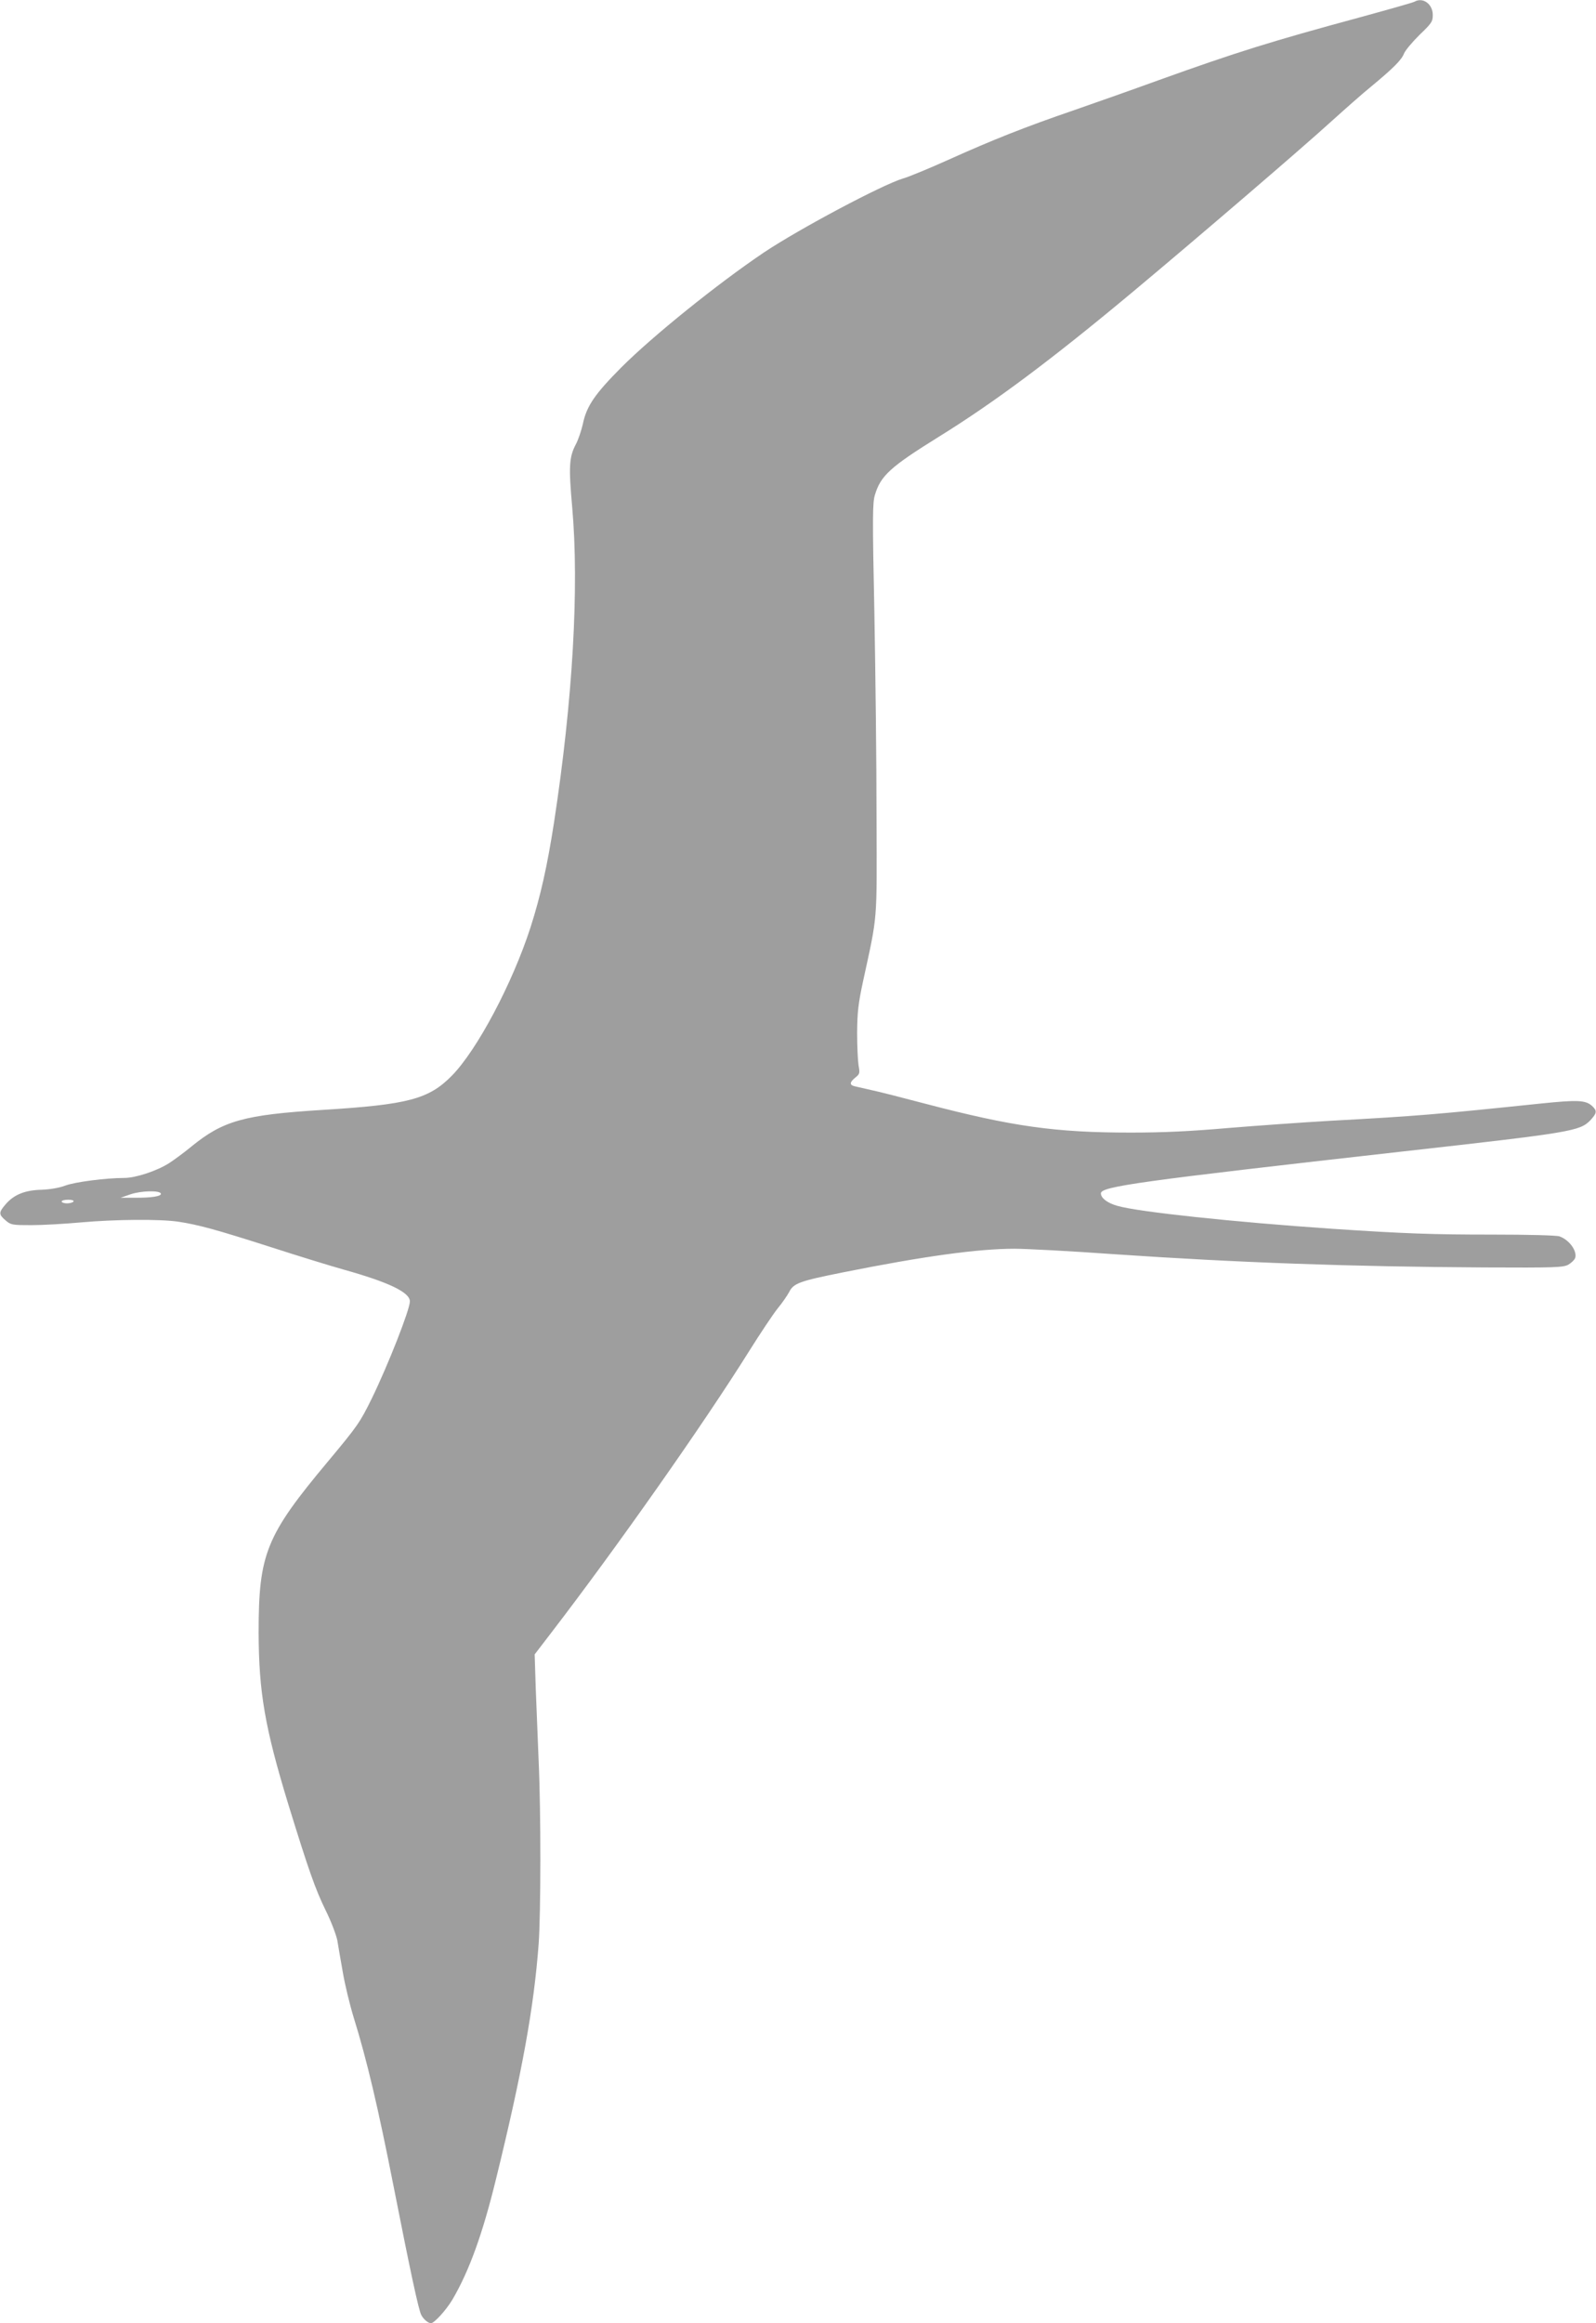 <?xml version="1.0" standalone="no"?>
<!DOCTYPE svg PUBLIC "-//W3C//DTD SVG 20010904//EN"
 "http://www.w3.org/TR/2001/REC-SVG-20010904/DTD/svg10.dtd">
<svg version="1.0" xmlns="http://www.w3.org/2000/svg"
 width="880pt" height="1280pt" viewBox="0 0 880 1280"
 preserveAspectRatio="xMidYMid meet">
<g transform="translate(0,1280) scale(0.1,-0.1)"
fill="#9e9e9e" stroke="none">
<path d="M7800 12791 c-8 -5 -143 -43 -300 -86 -491 -133 -678 -191 -1115
-348 -132 -48 -339 -121 -460 -163 -277 -95 -448 -163 -695 -274 -107 -48
-220 -95 -250 -103 -114 -34 -570 -276 -768 -408 -258 -174 -614 -461 -787
-634 -144 -145 -191 -212 -211 -310 -8 -35 -25 -87 -39 -113 -37 -70 -40 -123
-20 -347 39 -441 3 -1063 -100 -1735 -38 -244 -74 -405 -130 -580 -100 -309
-295 -676 -434 -817 -127 -129 -241 -159 -711 -188 -434 -27 -550 -59 -726
-203 -39 -32 -93 -72 -121 -90 -67 -43 -185 -82 -248 -82 -101 0 -271 -22
-325 -42 -34 -13 -84 -21 -130 -23 -91 -2 -152 -26 -198 -79 -40 -46 -40 -57
-1 -90 29 -25 37 -26 142 -26 62 0 184 7 272 15 189 17 437 19 538 4 112 -17
210 -44 507 -139 151 -49 334 -105 405 -125 247 -69 365 -125 365 -175 0 -45
-119 -348 -210 -535 -65 -132 -78 -151 -240 -345 -344 -411 -384 -510 -384
-945 1 -330 35 -525 164 -947 113 -366 148 -465 206 -584 30 -60 58 -135 64
-165 5 -30 18 -108 30 -174 11 -66 38 -178 60 -250 73 -234 136 -503 219 -925
94 -477 139 -687 154 -715 12 -23 37 -44 53 -45 18 0 84 72 119 131 92 157
166 361 240 664 144 586 209 945 235 1295 12 167 13 723 0 1007 -5 117 -12
297 -16 400 l-6 188 92 120 c364 474 839 1149 1090 1550 62 99 133 205 157
235 25 30 53 71 64 91 24 49 58 61 298 109 445 89 743 130 945 130 63 0 310
-13 548 -30 687 -47 1312 -69 2043 -73 392 -2 433 0 462 15 17 10 34 26 38 37
12 38 -31 99 -86 119 -15 6 -170 10 -375 10 -322 0 -477 5 -879 32 -543 37
-1068 93 -1183 126 -55 15 -92 43 -92 69 0 38 208 67 1665 231 929 104 975
112 1033 171 38 41 39 53 10 80 -36 32 -79 34 -283 13 -577 -60 -679 -69
-1160 -95 -154 -9 -408 -27 -565 -40 -207 -18 -354 -25 -536 -25 -415 0 -651
33 -1132 159 -125 33 -258 67 -297 75 -38 9 -80 18 -92 21 -30 7 -29 22 3 48
24 19 26 24 18 66 -4 25 -8 107 -8 181 1 114 6 159 33 285 81 373 76 311 74
905 0 294 -6 803 -12 1130 -11 521 -10 601 3 643 32 107 86 155 353 321 307
190 623 426 1069 798 357 298 931 790 1099 943 72 65 168 150 215 188 122 101
167 146 181 181 6 17 45 63 85 103 68 65 74 74 74 111 0 59 -54 99 -100 73z
m-6913 -6567 c5 -15 -53 -24 -147 -23 l-75 0 55 19 c59 20 161 22 167 4z
m-482 -44 c-3 -5 -19 -10 -36 -10 -16 0 -29 5 -29 10 0 6 16 10 36 10 21 0 33
-4 29 -10z"/>
</g>
</svg>
